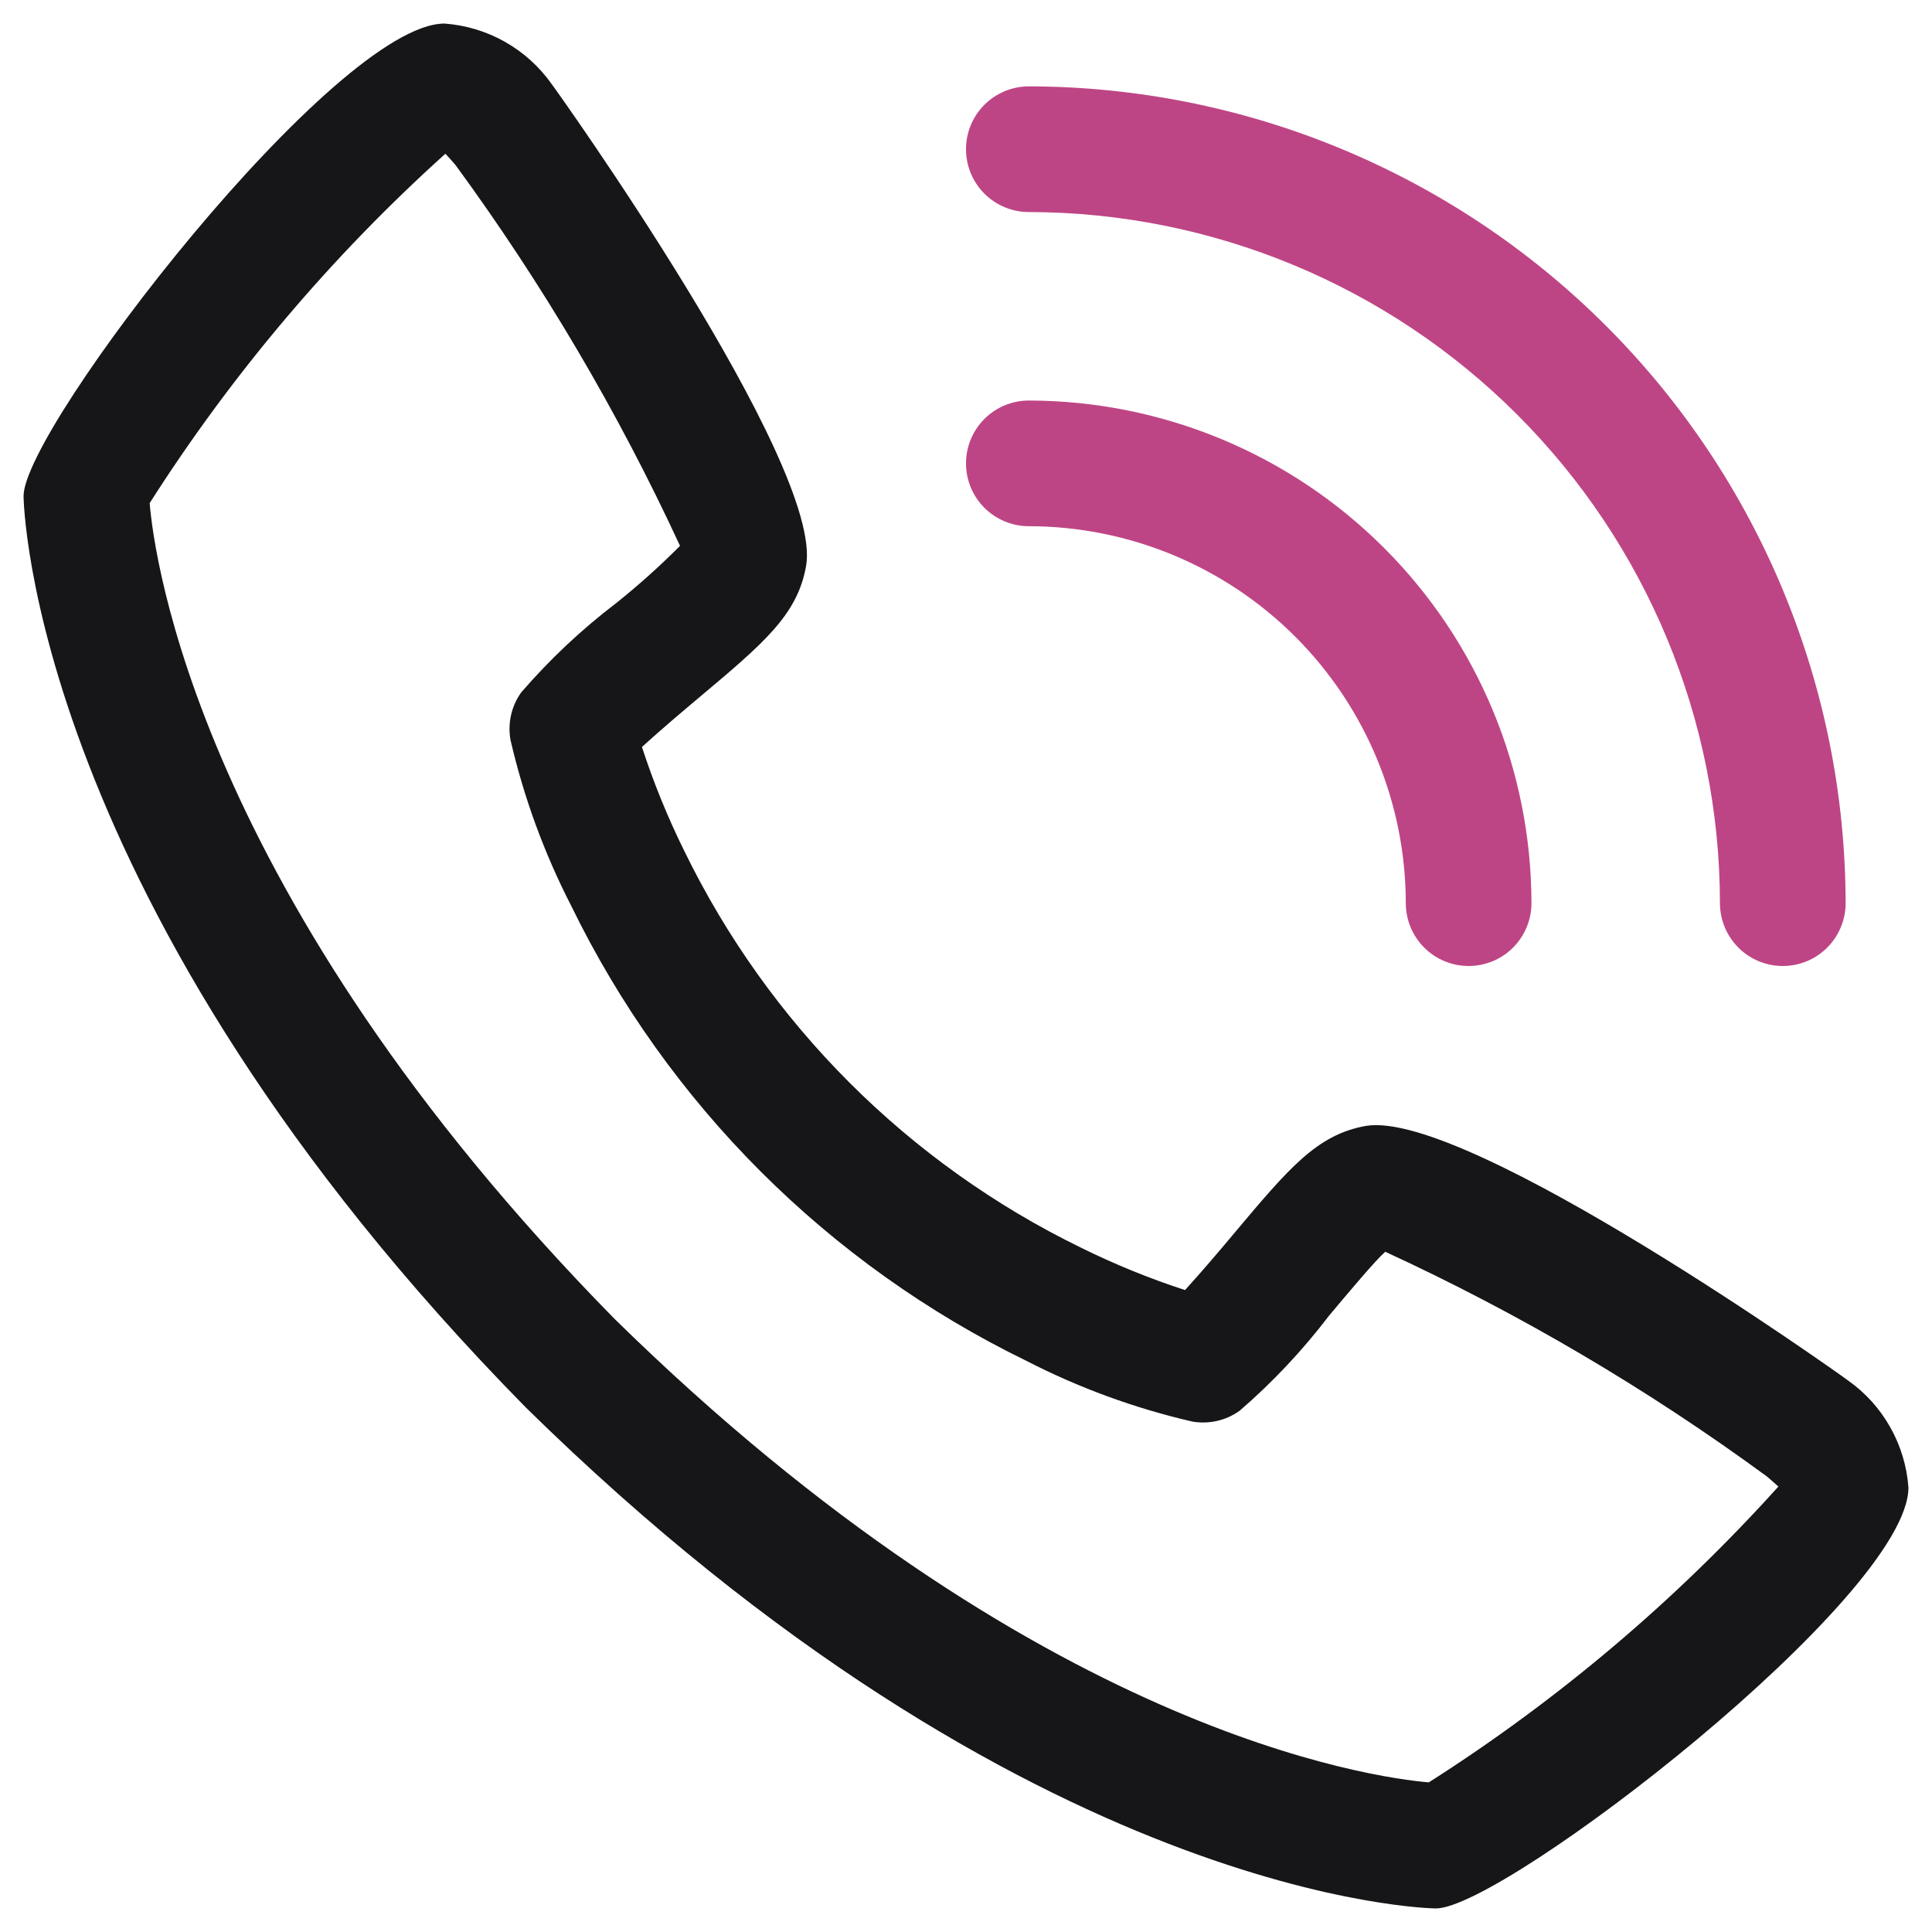 <svg width="41" height="41" viewBox="0 0 41 41" fill="none" xmlns="http://www.w3.org/2000/svg">
<g clip-path="url(#clip0_146_714)">
<path d="M39.213 29.292C39.143 29.233 31.148 23.537 28.989 23.893C27.948 24.077 27.353 24.788 26.16 26.209C25.968 26.439 25.505 26.987 25.148 27.377C24.394 27.132 23.658 26.832 22.947 26.481C19.274 24.693 16.307 21.726 14.519 18.053C14.168 17.342 13.868 16.606 13.623 15.852C14.015 15.493 14.564 15.031 14.799 14.833C16.213 13.647 16.923 13.051 17.107 12.008C17.484 9.849 11.767 1.857 11.708 1.785C11.448 1.416 11.108 1.109 10.715 0.887C10.322 0.665 9.884 0.533 9.433 0.5C7.116 0.5 0.5 9.081 0.5 10.528C0.5 10.612 0.621 19.151 11.151 29.861C21.849 40.379 30.388 40.5 30.472 40.5C31.917 40.5 40.5 33.884 40.5 31.567C40.467 31.116 40.335 30.678 40.112 30.285C39.89 29.891 39.583 29.552 39.213 29.292ZM30.324 37.825C29.167 37.727 21.993 36.781 13.033 27.98C4.189 18.976 3.268 11.791 3.176 10.677C4.924 7.934 7.034 5.44 9.451 3.263C9.504 3.316 9.575 3.396 9.665 3.5C11.518 6.03 13.115 8.738 14.431 11.584C14.003 12.014 13.55 12.42 13.076 12.799C12.34 13.359 11.665 13.995 11.06 14.695C10.958 14.838 10.885 15.001 10.846 15.172C10.807 15.344 10.802 15.522 10.832 15.696C11.114 16.918 11.546 18.101 12.119 19.217C14.169 23.428 17.572 26.83 21.783 28.88C22.899 29.453 24.081 29.886 25.304 30.168C25.478 30.198 25.656 30.193 25.828 30.154C25.999 30.115 26.162 30.042 26.305 29.94C27.008 29.333 27.645 28.655 28.208 27.916C28.627 27.417 29.185 26.752 29.397 26.564C32.251 27.879 34.965 29.477 37.499 31.335C37.609 31.428 37.688 31.5 37.74 31.547C35.562 33.964 33.068 36.075 30.324 37.823V37.825Z" fill="#161618"/>
<path d="M21.833 11.167C23.954 11.169 25.988 12.012 27.488 13.512C28.988 15.012 29.831 17.046 29.833 19.167C29.833 19.52 29.974 19.859 30.224 20.11C30.474 20.36 30.813 20.5 31.167 20.5C31.52 20.5 31.859 20.36 32.109 20.11C32.359 19.859 32.5 19.52 32.5 19.167C32.497 16.339 31.372 13.627 29.372 11.628C27.373 9.628 24.661 8.503 21.833 8.5C21.48 8.5 21.141 8.64 20.89 8.891C20.64 9.141 20.5 9.48 20.5 9.833C20.5 10.187 20.64 10.526 20.89 10.776C21.141 11.026 21.48 11.167 21.833 11.167Z" fill="#BE4585"/>
<path d="M21.833 4.5C25.722 4.505 29.45 6.051 32.199 8.801C34.949 11.55 36.495 15.278 36.5 19.167C36.5 19.52 36.641 19.859 36.891 20.11C37.141 20.36 37.48 20.5 37.833 20.5C38.187 20.5 38.526 20.36 38.776 20.11C39.026 19.859 39.167 19.52 39.167 19.167C39.161 14.571 37.334 10.165 34.084 6.916C30.834 3.666 26.429 1.839 21.833 1.833C21.48 1.833 21.141 1.974 20.89 2.224C20.64 2.474 20.5 2.813 20.5 3.167C20.5 3.52 20.64 3.859 20.89 4.109C21.141 4.359 21.48 4.5 21.833 4.5Z" fill="#BE4585"/>
</g>
<defs>
<clipPath id="clip0_146_714">
<rect width="40" height="40" fill="white" transform="translate(0.5 0.5)"/>
</clipPath>
</defs>
</svg>
